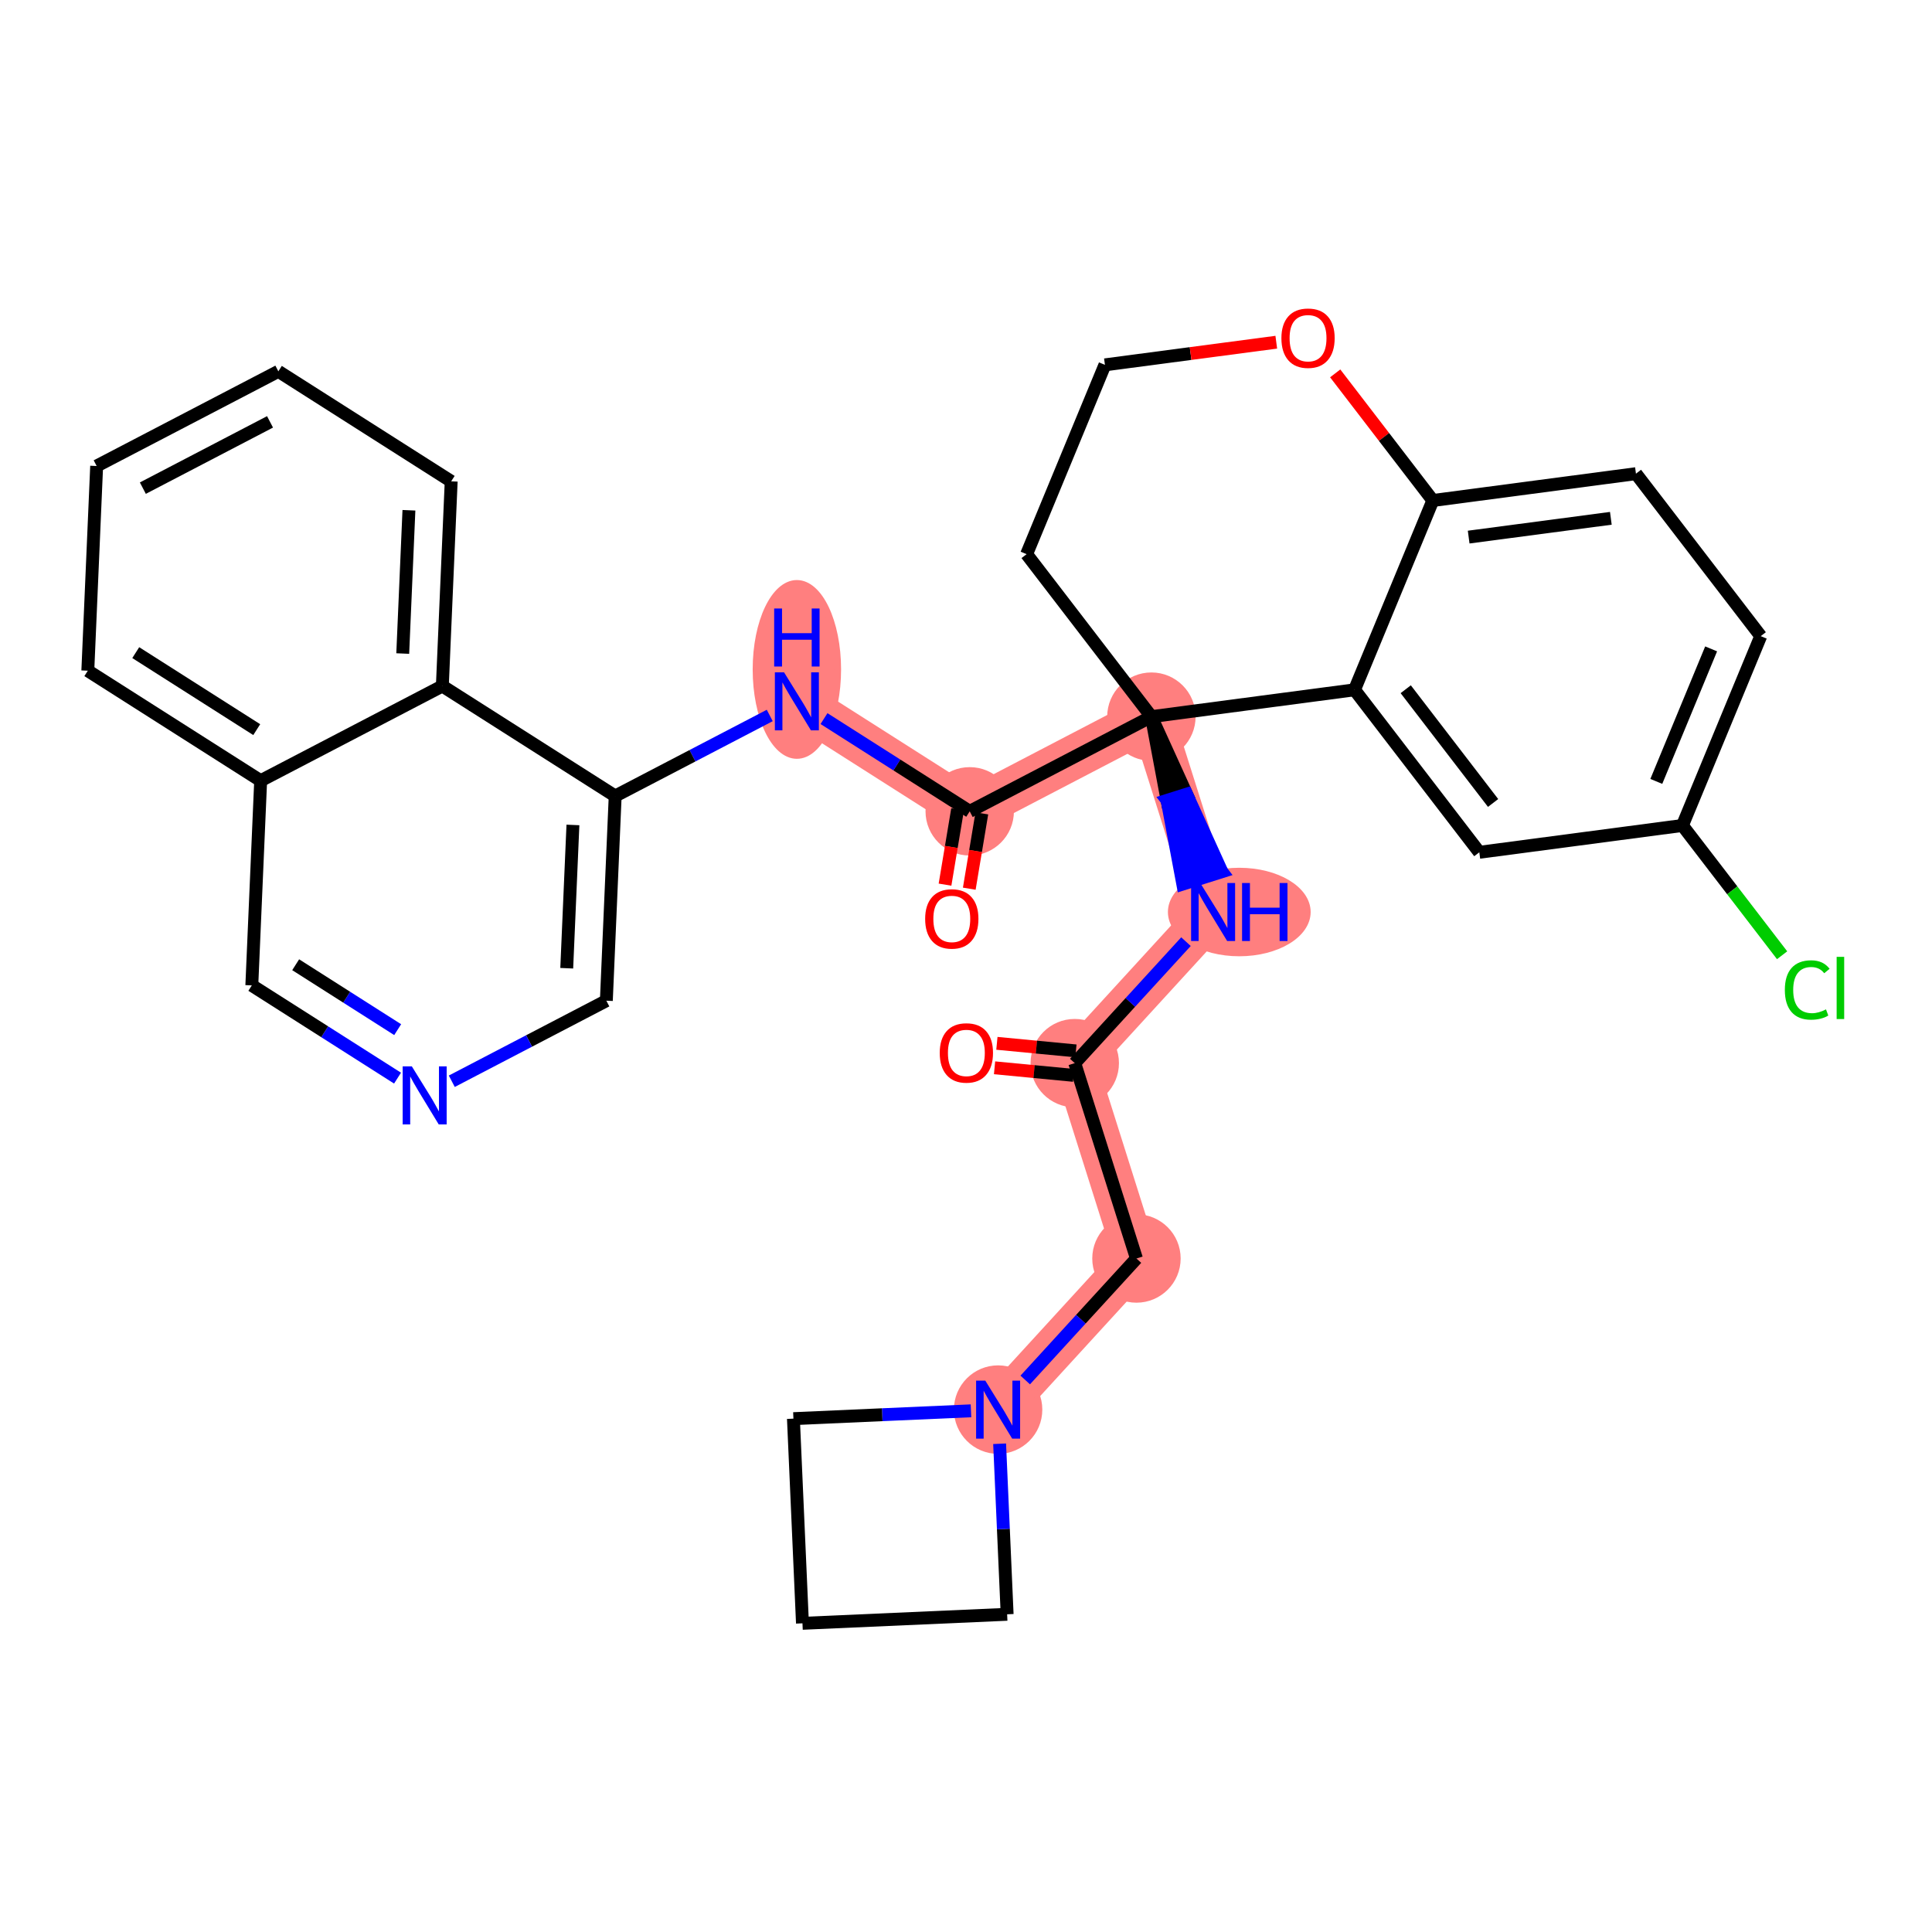 <?xml version='1.0' encoding='iso-8859-1'?>
<svg version='1.1' baseProfile='full'
              xmlns='http://www.w3.org/2000/svg'
                      xmlns:rdkit='http://www.rdkit.org/xml'
                      xmlns:xlink='http://www.w3.org/1999/xlink'
                  xml:space='preserve'
width='300px' height='300px' viewBox='0 0 300 300'>
<!-- END OF HEADER -->
<rect style='opacity:1.0;fill:#FFFFFF;stroke:none' width='300' height='300' x='0' y='0'> </rect>
<rect style='opacity:1.0;fill:#FFFFFF;stroke:none' width='300' height='300' x='0' y='0'> </rect>
<path d='M 166.888,165.083 L 176.468,195.419' style='fill:none;fill-rule:evenodd;stroke:#FF7F7F;stroke-width:6.8px;stroke-linecap:butt;stroke-linejoin:miter;stroke-opacity:1' />
<path d='M 166.888,165.083 L 188.37,141.618' style='fill:none;fill-rule:evenodd;stroke:#FF7F7F;stroke-width:6.8px;stroke-linecap:butt;stroke-linejoin:miter;stroke-opacity:1' />
<path d='M 176.468,195.419 L 154.986,218.884' style='fill:none;fill-rule:evenodd;stroke:#FF7F7F;stroke-width:6.8px;stroke-linecap:butt;stroke-linejoin:miter;stroke-opacity:1' />
<path d='M 188.37,141.618 L 178.789,111.281' style='fill:none;fill-rule:evenodd;stroke:#FF7F7F;stroke-width:6.8px;stroke-linecap:butt;stroke-linejoin:miter;stroke-opacity:1' />
<path d='M 178.789,111.281 L 150.577,125.984' style='fill:none;fill-rule:evenodd;stroke:#FF7F7F;stroke-width:6.8px;stroke-linecap:butt;stroke-linejoin:miter;stroke-opacity:1' />
<path d='M 150.577,125.984 L 123.738,108.903' style='fill:none;fill-rule:evenodd;stroke:#FF7F7F;stroke-width:6.8px;stroke-linecap:butt;stroke-linejoin:miter;stroke-opacity:1' />
<ellipse cx='166.888' cy='165.083' rx='6.363' ry='6.363'  style='fill:#FF7F7F;fill-rule:evenodd;stroke:#FF7F7F;stroke-width:1.0px;stroke-linecap:butt;stroke-linejoin:miter;stroke-opacity:1' />
<ellipse cx='176.468' cy='195.419' rx='6.363' ry='6.363'  style='fill:#FF7F7F;fill-rule:evenodd;stroke:#FF7F7F;stroke-width:1.0px;stroke-linecap:butt;stroke-linejoin:miter;stroke-opacity:1' />
<ellipse cx='154.986' cy='218.884' rx='6.363' ry='6.371'  style='fill:#FF7F7F;fill-rule:evenodd;stroke:#FF7F7F;stroke-width:1.0px;stroke-linecap:butt;stroke-linejoin:miter;stroke-opacity:1' />
<ellipse cx='192.435' cy='141.618' rx='10.582' ry='6.371'  style='fill:#FF7F7F;fill-rule:evenodd;stroke:#FF7F7F;stroke-width:1.0px;stroke-linecap:butt;stroke-linejoin:miter;stroke-opacity:1' />
<ellipse cx='178.789' cy='111.281' rx='6.363' ry='6.363'  style='fill:#FF7F7F;fill-rule:evenodd;stroke:#FF7F7F;stroke-width:1.0px;stroke-linecap:butt;stroke-linejoin:miter;stroke-opacity:1' />
<ellipse cx='150.577' cy='125.984' rx='6.363' ry='6.363'  style='fill:#FF7F7F;fill-rule:evenodd;stroke:#FF7F7F;stroke-width:1.0px;stroke-linecap:butt;stroke-linejoin:miter;stroke-opacity:1' />
<ellipse cx='123.738' cy='103.948' rx='6.363' ry='13.379'  style='fill:#FF7F7F;fill-rule:evenodd;stroke:#FF7F7F;stroke-width:1.0px;stroke-linecap:butt;stroke-linejoin:miter;stroke-opacity:1' />
<path class='bond-0 atom-0 atom-1' d='M 154.434,165.807 L 160.57,166.395' style='fill:none;fill-rule:evenodd;stroke:#FF0000;stroke-width:2.0px;stroke-linecap:butt;stroke-linejoin:miter;stroke-opacity:1' />
<path class='bond-0 atom-0 atom-1' d='M 160.57,166.395 L 166.706,166.983' style='fill:none;fill-rule:evenodd;stroke:#000000;stroke-width:2.0px;stroke-linecap:butt;stroke-linejoin:miter;stroke-opacity:1' />
<path class='bond-0 atom-0 atom-1' d='M 154.798,162.007 L 160.934,162.595' style='fill:none;fill-rule:evenodd;stroke:#FF0000;stroke-width:2.0px;stroke-linecap:butt;stroke-linejoin:miter;stroke-opacity:1' />
<path class='bond-0 atom-0 atom-1' d='M 160.934,162.595 L 167.07,163.183' style='fill:none;fill-rule:evenodd;stroke:#000000;stroke-width:2.0px;stroke-linecap:butt;stroke-linejoin:miter;stroke-opacity:1' />
<path class='bond-1 atom-1 atom-2' d='M 166.888,165.083 L 176.468,195.419' style='fill:none;fill-rule:evenodd;stroke:#000000;stroke-width:2.0px;stroke-linecap:butt;stroke-linejoin:miter;stroke-opacity:1' />
<path class='bond-6 atom-1 atom-7' d='M 166.888,165.083 L 175.523,155.651' style='fill:none;fill-rule:evenodd;stroke:#000000;stroke-width:2.0px;stroke-linecap:butt;stroke-linejoin:miter;stroke-opacity:1' />
<path class='bond-6 atom-1 atom-7' d='M 175.523,155.651 L 184.158,146.219' style='fill:none;fill-rule:evenodd;stroke:#0000FF;stroke-width:2.0px;stroke-linecap:butt;stroke-linejoin:miter;stroke-opacity:1' />
<path class='bond-2 atom-2 atom-3' d='M 176.468,195.419 L 167.833,204.851' style='fill:none;fill-rule:evenodd;stroke:#000000;stroke-width:2.0px;stroke-linecap:butt;stroke-linejoin:miter;stroke-opacity:1' />
<path class='bond-2 atom-2 atom-3' d='M 167.833,204.851 L 159.198,214.284' style='fill:none;fill-rule:evenodd;stroke:#0000FF;stroke-width:2.0px;stroke-linecap:butt;stroke-linejoin:miter;stroke-opacity:1' />
<path class='bond-3 atom-3 atom-4' d='M 150.774,219.07 L 136.989,219.678' style='fill:none;fill-rule:evenodd;stroke:#0000FF;stroke-width:2.0px;stroke-linecap:butt;stroke-linejoin:miter;stroke-opacity:1' />
<path class='bond-3 atom-3 atom-4' d='M 136.989,219.678 L 123.203,220.287' style='fill:none;fill-rule:evenodd;stroke:#000000;stroke-width:2.0px;stroke-linecap:butt;stroke-linejoin:miter;stroke-opacity:1' />
<path class='bond-31 atom-6 atom-3' d='M 156.388,250.667 L 155.804,237.426' style='fill:none;fill-rule:evenodd;stroke:#000000;stroke-width:2.0px;stroke-linecap:butt;stroke-linejoin:miter;stroke-opacity:1' />
<path class='bond-31 atom-6 atom-3' d='M 155.804,237.426 L 155.22,224.185' style='fill:none;fill-rule:evenodd;stroke:#0000FF;stroke-width:2.0px;stroke-linecap:butt;stroke-linejoin:miter;stroke-opacity:1' />
<path class='bond-4 atom-4 atom-5' d='M 123.203,220.287 L 124.606,252.069' style='fill:none;fill-rule:evenodd;stroke:#000000;stroke-width:2.0px;stroke-linecap:butt;stroke-linejoin:miter;stroke-opacity:1' />
<path class='bond-5 atom-5 atom-6' d='M 124.606,252.069 L 156.388,250.667' style='fill:none;fill-rule:evenodd;stroke:#000000;stroke-width:2.0px;stroke-linecap:butt;stroke-linejoin:miter;stroke-opacity:1' />
<path class='bond-7 atom-8 atom-7' d='M 178.789,111.281 L 181.226,124.278 L 184.259,123.32 Z' style='fill:#000000;fill-rule:evenodd;fill-opacity:1;stroke:#000000;stroke-width:2.0px;stroke-linecap:butt;stroke-linejoin:miter;stroke-opacity:1;' />
<path class='bond-7 atom-8 atom-7' d='M 181.226,124.278 L 189.73,135.36 L 183.662,137.276 Z' style='fill:#0000FF;fill-rule:evenodd;fill-opacity:1;stroke:#0000FF;stroke-width:2.0px;stroke-linecap:butt;stroke-linejoin:miter;stroke-opacity:1;' />
<path class='bond-7 atom-8 atom-7' d='M 181.226,124.278 L 184.259,123.32 L 189.73,135.36 Z' style='fill:#0000FF;fill-rule:evenodd;fill-opacity:1;stroke:#0000FF;stroke-width:2.0px;stroke-linecap:butt;stroke-linejoin:miter;stroke-opacity:1;' />
<path class='bond-8 atom-8 atom-9' d='M 178.789,111.281 L 150.577,125.984' style='fill:none;fill-rule:evenodd;stroke:#000000;stroke-width:2.0px;stroke-linecap:butt;stroke-linejoin:miter;stroke-opacity:1' />
<path class='bond-21 atom-8 atom-22' d='M 178.789,111.281 L 159.411,86.051' style='fill:none;fill-rule:evenodd;stroke:#000000;stroke-width:2.0px;stroke-linecap:butt;stroke-linejoin:miter;stroke-opacity:1' />
<path class='bond-32 atom-31 atom-8' d='M 210.329,107.114 L 178.789,111.281' style='fill:none;fill-rule:evenodd;stroke:#000000;stroke-width:2.0px;stroke-linecap:butt;stroke-linejoin:miter;stroke-opacity:1' />
<path class='bond-9 atom-9 atom-10' d='M 148.695,125.67 L 147.718,131.519' style='fill:none;fill-rule:evenodd;stroke:#000000;stroke-width:2.0px;stroke-linecap:butt;stroke-linejoin:miter;stroke-opacity:1' />
<path class='bond-9 atom-9 atom-10' d='M 147.718,131.519 L 146.742,137.367' style='fill:none;fill-rule:evenodd;stroke:#FF0000;stroke-width:2.0px;stroke-linecap:butt;stroke-linejoin:miter;stroke-opacity:1' />
<path class='bond-9 atom-9 atom-10' d='M 152.46,126.298 L 151.484,132.147' style='fill:none;fill-rule:evenodd;stroke:#000000;stroke-width:2.0px;stroke-linecap:butt;stroke-linejoin:miter;stroke-opacity:1' />
<path class='bond-9 atom-9 atom-10' d='M 151.484,132.147 L 150.508,137.996' style='fill:none;fill-rule:evenodd;stroke:#FF0000;stroke-width:2.0px;stroke-linecap:butt;stroke-linejoin:miter;stroke-opacity:1' />
<path class='bond-10 atom-9 atom-11' d='M 150.577,125.984 L 139.264,118.784' style='fill:none;fill-rule:evenodd;stroke:#000000;stroke-width:2.0px;stroke-linecap:butt;stroke-linejoin:miter;stroke-opacity:1' />
<path class='bond-10 atom-9 atom-11' d='M 139.264,118.784 L 127.95,111.583' style='fill:none;fill-rule:evenodd;stroke:#0000FF;stroke-width:2.0px;stroke-linecap:butt;stroke-linejoin:miter;stroke-opacity:1' />
<path class='bond-11 atom-11 atom-12' d='M 119.526,111.098 L 107.526,117.352' style='fill:none;fill-rule:evenodd;stroke:#0000FF;stroke-width:2.0px;stroke-linecap:butt;stroke-linejoin:miter;stroke-opacity:1' />
<path class='bond-11 atom-11 atom-12' d='M 107.526,117.352 L 95.526,123.605' style='fill:none;fill-rule:evenodd;stroke:#000000;stroke-width:2.0px;stroke-linecap:butt;stroke-linejoin:miter;stroke-opacity:1' />
<path class='bond-12 atom-12 atom-13' d='M 95.526,123.605 L 94.153,155.389' style='fill:none;fill-rule:evenodd;stroke:#000000;stroke-width:2.0px;stroke-linecap:butt;stroke-linejoin:miter;stroke-opacity:1' />
<path class='bond-12 atom-12 atom-13' d='M 88.964,128.098 L 88.002,150.347' style='fill:none;fill-rule:evenodd;stroke:#000000;stroke-width:2.0px;stroke-linecap:butt;stroke-linejoin:miter;stroke-opacity:1' />
<path class='bond-33 atom-21 atom-12' d='M 68.687,106.524 L 95.526,123.605' style='fill:none;fill-rule:evenodd;stroke:#000000;stroke-width:2.0px;stroke-linecap:butt;stroke-linejoin:miter;stroke-opacity:1' />
<path class='bond-13 atom-13 atom-14' d='M 94.153,155.389 L 82.153,161.643' style='fill:none;fill-rule:evenodd;stroke:#000000;stroke-width:2.0px;stroke-linecap:butt;stroke-linejoin:miter;stroke-opacity:1' />
<path class='bond-13 atom-13 atom-14' d='M 82.153,161.643 L 70.153,167.897' style='fill:none;fill-rule:evenodd;stroke:#0000FF;stroke-width:2.0px;stroke-linecap:butt;stroke-linejoin:miter;stroke-opacity:1' />
<path class='bond-14 atom-14 atom-15' d='M 61.729,167.411 L 50.416,160.211' style='fill:none;fill-rule:evenodd;stroke:#0000FF;stroke-width:2.0px;stroke-linecap:butt;stroke-linejoin:miter;stroke-opacity:1' />
<path class='bond-14 atom-14 atom-15' d='M 50.416,160.211 L 39.102,153.011' style='fill:none;fill-rule:evenodd;stroke:#000000;stroke-width:2.0px;stroke-linecap:butt;stroke-linejoin:miter;stroke-opacity:1' />
<path class='bond-14 atom-14 atom-15' d='M 61.751,159.883 L 53.832,154.843' style='fill:none;fill-rule:evenodd;stroke:#0000FF;stroke-width:2.0px;stroke-linecap:butt;stroke-linejoin:miter;stroke-opacity:1' />
<path class='bond-14 atom-14 atom-15' d='M 53.832,154.843 L 45.912,149.803' style='fill:none;fill-rule:evenodd;stroke:#000000;stroke-width:2.0px;stroke-linecap:butt;stroke-linejoin:miter;stroke-opacity:1' />
<path class='bond-15 atom-15 atom-16' d='M 39.102,153.011 L 40.475,121.227' style='fill:none;fill-rule:evenodd;stroke:#000000;stroke-width:2.0px;stroke-linecap:butt;stroke-linejoin:miter;stroke-opacity:1' />
<path class='bond-16 atom-16 atom-17' d='M 40.475,121.227 L 13.636,104.146' style='fill:none;fill-rule:evenodd;stroke:#000000;stroke-width:2.0px;stroke-linecap:butt;stroke-linejoin:miter;stroke-opacity:1' />
<path class='bond-16 atom-16 atom-17' d='M 39.866,113.297 L 21.078,101.34' style='fill:none;fill-rule:evenodd;stroke:#000000;stroke-width:2.0px;stroke-linecap:butt;stroke-linejoin:miter;stroke-opacity:1' />
<path class='bond-35 atom-21 atom-16' d='M 68.687,106.524 L 40.475,121.227' style='fill:none;fill-rule:evenodd;stroke:#000000;stroke-width:2.0px;stroke-linecap:butt;stroke-linejoin:miter;stroke-opacity:1' />
<path class='bond-17 atom-17 atom-18' d='M 13.636,104.146 L 15.009,72.362' style='fill:none;fill-rule:evenodd;stroke:#000000;stroke-width:2.0px;stroke-linecap:butt;stroke-linejoin:miter;stroke-opacity:1' />
<path class='bond-18 atom-18 atom-19' d='M 15.009,72.362 L 43.222,57.66' style='fill:none;fill-rule:evenodd;stroke:#000000;stroke-width:2.0px;stroke-linecap:butt;stroke-linejoin:miter;stroke-opacity:1' />
<path class='bond-18 atom-18 atom-19' d='M 22.182,75.799 L 41.93,65.507' style='fill:none;fill-rule:evenodd;stroke:#000000;stroke-width:2.0px;stroke-linecap:butt;stroke-linejoin:miter;stroke-opacity:1' />
<path class='bond-19 atom-19 atom-20' d='M 43.222,57.66 L 70.061,74.741' style='fill:none;fill-rule:evenodd;stroke:#000000;stroke-width:2.0px;stroke-linecap:butt;stroke-linejoin:miter;stroke-opacity:1' />
<path class='bond-20 atom-20 atom-21' d='M 70.061,74.741 L 68.687,106.524' style='fill:none;fill-rule:evenodd;stroke:#000000;stroke-width:2.0px;stroke-linecap:butt;stroke-linejoin:miter;stroke-opacity:1' />
<path class='bond-20 atom-20 atom-21' d='M 63.498,79.234 L 62.537,101.482' style='fill:none;fill-rule:evenodd;stroke:#000000;stroke-width:2.0px;stroke-linecap:butt;stroke-linejoin:miter;stroke-opacity:1' />
<path class='bond-22 atom-22 atom-23' d='M 159.411,86.051 L 171.572,56.654' style='fill:none;fill-rule:evenodd;stroke:#000000;stroke-width:2.0px;stroke-linecap:butt;stroke-linejoin:miter;stroke-opacity:1' />
<path class='bond-23 atom-23 atom-24' d='M 171.572,56.654 L 184.876,54.896' style='fill:none;fill-rule:evenodd;stroke:#000000;stroke-width:2.0px;stroke-linecap:butt;stroke-linejoin:miter;stroke-opacity:1' />
<path class='bond-23 atom-23 atom-24' d='M 184.876,54.896 L 198.18,53.138' style='fill:none;fill-rule:evenodd;stroke:#FF0000;stroke-width:2.0px;stroke-linecap:butt;stroke-linejoin:miter;stroke-opacity:1' />
<path class='bond-24 atom-24 atom-25' d='M 207.329,57.978 L 214.909,67.847' style='fill:none;fill-rule:evenodd;stroke:#FF0000;stroke-width:2.0px;stroke-linecap:butt;stroke-linejoin:miter;stroke-opacity:1' />
<path class='bond-24 atom-24 atom-25' d='M 214.909,67.847 L 222.49,77.717' style='fill:none;fill-rule:evenodd;stroke:#000000;stroke-width:2.0px;stroke-linecap:butt;stroke-linejoin:miter;stroke-opacity:1' />
<path class='bond-25 atom-25 atom-26' d='M 222.49,77.717 L 254.029,73.55' style='fill:none;fill-rule:evenodd;stroke:#000000;stroke-width:2.0px;stroke-linecap:butt;stroke-linejoin:miter;stroke-opacity:1' />
<path class='bond-25 atom-25 atom-26' d='M 228.054,83.4 L 250.131,80.483' style='fill:none;fill-rule:evenodd;stroke:#000000;stroke-width:2.0px;stroke-linecap:butt;stroke-linejoin:miter;stroke-opacity:1' />
<path class='bond-34 atom-31 atom-25' d='M 210.329,107.114 L 222.49,77.717' style='fill:none;fill-rule:evenodd;stroke:#000000;stroke-width:2.0px;stroke-linecap:butt;stroke-linejoin:miter;stroke-opacity:1' />
<path class='bond-26 atom-26 atom-27' d='M 254.029,73.55 L 273.407,98.78' style='fill:none;fill-rule:evenodd;stroke:#000000;stroke-width:2.0px;stroke-linecap:butt;stroke-linejoin:miter;stroke-opacity:1' />
<path class='bond-27 atom-27 atom-28' d='M 273.407,98.78 L 261.246,128.178' style='fill:none;fill-rule:evenodd;stroke:#000000;stroke-width:2.0px;stroke-linecap:butt;stroke-linejoin:miter;stroke-opacity:1' />
<path class='bond-27 atom-27 atom-28' d='M 265.704,100.758 L 257.191,121.336' style='fill:none;fill-rule:evenodd;stroke:#000000;stroke-width:2.0px;stroke-linecap:butt;stroke-linejoin:miter;stroke-opacity:1' />
<path class='bond-28 atom-28 atom-29' d='M 261.246,128.178 L 268.986,138.254' style='fill:none;fill-rule:evenodd;stroke:#000000;stroke-width:2.0px;stroke-linecap:butt;stroke-linejoin:miter;stroke-opacity:1' />
<path class='bond-28 atom-28 atom-29' d='M 268.986,138.254 L 276.725,148.331' style='fill:none;fill-rule:evenodd;stroke:#00CC00;stroke-width:2.0px;stroke-linecap:butt;stroke-linejoin:miter;stroke-opacity:1' />
<path class='bond-29 atom-28 atom-30' d='M 261.246,128.178 L 229.707,132.345' style='fill:none;fill-rule:evenodd;stroke:#000000;stroke-width:2.0px;stroke-linecap:butt;stroke-linejoin:miter;stroke-opacity:1' />
<path class='bond-30 atom-30 atom-31' d='M 229.707,132.345 L 210.329,107.114' style='fill:none;fill-rule:evenodd;stroke:#000000;stroke-width:2.0px;stroke-linecap:butt;stroke-linejoin:miter;stroke-opacity:1' />
<path class='bond-30 atom-30 atom-31' d='M 231.846,124.684 L 218.281,107.023' style='fill:none;fill-rule:evenodd;stroke:#000000;stroke-width:2.0px;stroke-linecap:butt;stroke-linejoin:miter;stroke-opacity:1' />
<path  class='atom-0' d='M 145.922 163.496
Q 145.922 161.333, 146.991 160.124
Q 148.06 158.915, 150.058 158.915
Q 152.056 158.915, 153.125 160.124
Q 154.194 161.333, 154.194 163.496
Q 154.194 165.685, 153.112 166.932
Q 152.03 168.166, 150.058 168.166
Q 148.073 168.166, 146.991 166.932
Q 145.922 165.697, 145.922 163.496
M 150.058 167.148
Q 151.432 167.148, 152.17 166.232
Q 152.921 165.303, 152.921 163.496
Q 152.921 161.727, 152.17 160.836
Q 151.432 159.933, 150.058 159.933
Q 148.683 159.933, 147.933 160.824
Q 147.195 161.714, 147.195 163.496
Q 147.195 165.316, 147.933 166.232
Q 148.683 167.148, 150.058 167.148
' fill='#FF0000'/>
<path  class='atom-3' d='M 152.994 214.38
L 155.947 219.152
Q 156.239 219.623, 156.71 220.475
Q 157.181 221.328, 157.206 221.379
L 157.206 214.38
L 158.403 214.38
L 158.403 223.389
L 157.168 223.389
L 154 218.172
Q 153.631 217.561, 153.236 216.861
Q 152.854 216.161, 152.74 215.945
L 152.74 223.389
L 151.569 223.389
L 151.569 214.38
L 152.994 214.38
' fill='#0000FF'/>
<path  class='atom-7' d='M 186.378 137.113
L 189.33 141.885
Q 189.623 142.356, 190.094 143.208
Q 190.565 144.061, 190.59 144.112
L 190.59 137.113
L 191.786 137.113
L 191.786 146.122
L 190.552 146.122
L 187.383 140.905
Q 187.014 140.294, 186.62 139.594
Q 186.238 138.894, 186.124 138.678
L 186.124 146.122
L 184.953 146.122
L 184.953 137.113
L 186.378 137.113
' fill='#0000FF'/>
<path  class='atom-7' d='M 192.868 137.113
L 194.09 137.113
L 194.09 140.943
L 198.696 140.943
L 198.696 137.113
L 199.918 137.113
L 199.918 146.122
L 198.696 146.122
L 198.696 141.961
L 194.09 141.961
L 194.09 146.122
L 192.868 146.122
L 192.868 137.113
' fill='#0000FF'/>
<path  class='atom-10' d='M 143.658 142.686
Q 143.658 140.522, 144.727 139.313
Q 145.796 138.104, 147.794 138.104
Q 149.792 138.104, 150.861 139.313
Q 151.93 140.522, 151.93 142.686
Q 151.93 144.874, 150.848 146.121
Q 149.766 147.356, 147.794 147.356
Q 145.809 147.356, 144.727 146.121
Q 143.658 144.887, 143.658 142.686
M 147.794 146.338
Q 149.168 146.338, 149.906 145.421
Q 150.657 144.493, 150.657 142.686
Q 150.657 140.917, 149.906 140.026
Q 149.168 139.122, 147.794 139.122
Q 146.42 139.122, 145.669 140.013
Q 144.931 140.904, 144.931 142.686
Q 144.931 144.505, 145.669 145.421
Q 146.42 146.338, 147.794 146.338
' fill='#FF0000'/>
<path  class='atom-11' d='M 121.747 104.398
L 124.699 109.17
Q 124.992 109.641, 125.463 110.493
Q 125.933 111.346, 125.959 111.397
L 125.959 104.398
L 127.155 104.398
L 127.155 113.408
L 125.921 113.408
L 122.752 108.19
Q 122.383 107.579, 121.989 106.879
Q 121.607 106.18, 121.492 105.963
L 121.492 113.408
L 120.322 113.408
L 120.322 104.398
L 121.747 104.398
' fill='#0000FF'/>
<path  class='atom-11' d='M 120.213 94.487
L 121.435 94.487
L 121.435 98.318
L 126.042 98.318
L 126.042 94.487
L 127.263 94.487
L 127.263 103.497
L 126.042 103.497
L 126.042 99.336
L 121.435 99.336
L 121.435 103.497
L 120.213 103.497
L 120.213 94.487
' fill='#0000FF'/>
<path  class='atom-14' d='M 63.95 165.587
L 66.902 170.359
Q 67.195 170.83, 67.665 171.683
Q 68.136 172.535, 68.162 172.586
L 68.162 165.587
L 69.358 165.587
L 69.358 174.597
L 68.124 174.597
L 64.955 169.379
Q 64.586 168.768, 64.191 168.069
Q 63.81 167.369, 63.695 167.152
L 63.695 174.597
L 62.524 174.597
L 62.524 165.587
L 63.95 165.587
' fill='#0000FF'/>
<path  class='atom-24' d='M 198.976 52.512
Q 198.976 50.349, 200.045 49.14
Q 201.113 47.931, 203.111 47.931
Q 205.109 47.931, 206.178 49.14
Q 207.247 50.349, 207.247 52.512
Q 207.247 54.701, 206.165 55.948
Q 205.084 57.182, 203.111 57.182
Q 201.126 57.182, 200.045 55.948
Q 198.976 54.714, 198.976 52.512
M 203.111 56.164
Q 204.486 56.164, 205.224 55.248
Q 205.975 54.319, 205.975 52.512
Q 205.975 50.743, 205.224 49.852
Q 204.486 48.949, 203.111 48.949
Q 201.737 48.949, 200.986 49.84
Q 200.248 50.73, 200.248 52.512
Q 200.248 54.332, 200.986 55.248
Q 201.737 56.164, 203.111 56.164
' fill='#FF0000'/>
<path  class='atom-29' d='M 277.15 153.72
Q 277.15 151.48, 278.194 150.309
Q 279.25 149.126, 281.248 149.126
Q 283.106 149.126, 284.099 150.437
L 283.259 151.124
Q 282.533 150.169, 281.248 150.169
Q 279.886 150.169, 279.161 151.086
Q 278.448 151.989, 278.448 153.72
Q 278.448 155.501, 279.187 156.418
Q 279.937 157.334, 281.388 157.334
Q 282.381 157.334, 283.539 156.736
L 283.895 157.69
Q 283.424 157.996, 282.711 158.174
Q 281.999 158.352, 281.21 158.352
Q 279.25 158.352, 278.194 157.156
Q 277.15 155.96, 277.15 153.72
' fill='#00CC00'/>
<path  class='atom-29' d='M 285.193 148.579
L 286.364 148.579
L 286.364 158.237
L 285.193 158.237
L 285.193 148.579
' fill='#00CC00'/>
</svg>
